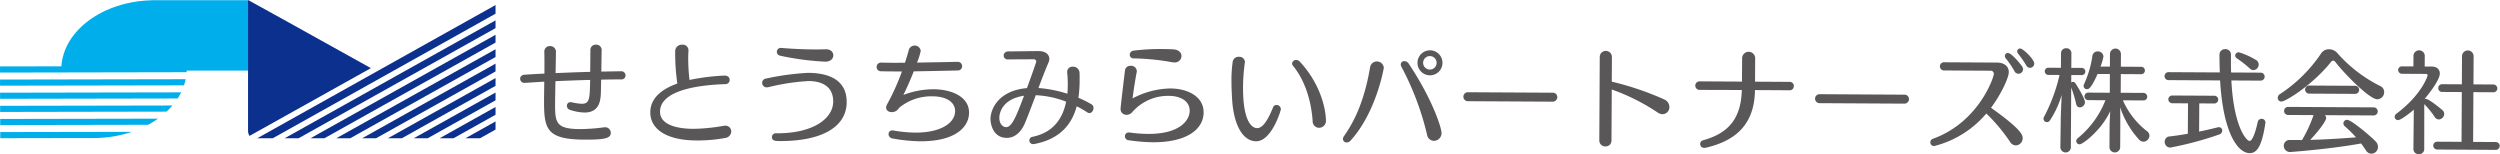 <svg xmlns="http://www.w3.org/2000/svg" width="574.336" height="35.421" viewBox="0 0 574.336 35.421">
  <g id="footerlogo" transform="translate(-389.984 -657.234)">
    <g id="グループ_770" data-name="グループ 770" transform="translate(389.984 657.234)">
      <path id="パス_17682" data-name="パス 17682" d="M390.012,897.786h.006c0-.232-.006-.445-.008-.635Z" transform="translate(-390.009 -881.117)" fill="#00aeeb"/>
      <path id="パス_17683" data-name="パス 17683" d="M389.988,885.6v.464c0-.156.008-.31.014-.464Z" transform="translate(-389.988 -870.336)" fill="#00aeeb"/>
      <path id="パス_17684" data-name="パス 17684" d="M389.984,892.581c0,.083,0,.175,0,.269v-.308C389.985,892.555,389.984,892.568,389.984,892.581Z" transform="translate(-389.984 -876.816)" fill="#00aeeb"/>
      <path id="パス_17685" data-name="パス 17685" d="M390.148,929.588h-.031l0,1.407h.062l42.2-.08a12.434,12.434,0,0,0,.381-1.408Z" transform="translate(-390.108 -911.31)" fill="#00aeeb"/>
      <path id="パス_17686" data-name="パス 17686" d="M390.346,974.745h-.1l0,1.407h.134l40.661-.077a14.044,14.044,0,0,0,.8-1.409Z" transform="translate(-390.231 -953.451)" fill="#00aeeb"/>
      <path id="パス_17687" data-name="パス 17687" d="M390.551,1019.925h-.174l0,1.407h.213l38.031-.073a17.048,17.048,0,0,0,1.34-1.41Z" transform="translate(-390.351 -995.615)" fill="#00aeeb"/>
      <path id="パス_17688" data-name="パス 17688" d="M390.882,1065.142h-.248l0,1.407h.29l33.7-.064a21.374,21.374,0,0,0,2.266-1.411Z" transform="translate(-390.591 -1037.816)" fill="#00aeeb"/>
      <path id="パス_17689" data-name="パス 17689" d="M391.1,1110.43h-.335l0,1.407,20.126-.038,1.33,0h.021a27.675,27.675,0,0,0,8.775-1.424Z" transform="translate(-390.71 -1080.088)" fill="#00aeeb"/>
      <path id="パス_17690" data-name="パス 17690" d="M446.987,658.017H424.822v.014c-11.169.271-20.171,6.893-20.72,15.169l-14.086.027c-.006.154-.014.309-.014.464V674c0,.19,0,.4.008.635l42.869-.082c.009-.121.008-.244.013-.366h14.094Z" transform="translate(-390.001 -657.965)" fill="#00aeeb"/>
      <path id="パス_17691" data-name="パス 17691" d="M1499.769,778.625V776.84l-42.512,23.768h3.193Z" transform="translate(-1385.927 -768.846)" fill="#0b308e"/>
      <path id="パス_17692" data-name="パス 17692" d="M1277.722,705.126l51.183-28.616v-.01l0-1.98-54.745,30.607Z" transform="translate(-1215.063 -673.364)" fill="#0b308e"/>
      <path id="パス_17693" data-name="パス 17693" d="M1416.939,729v-1.785L1368.494,754.3h3.193Z" transform="translate(-1303.097 -722.537)" fill="#0b308e"/>
      <path id="パス_17694" data-name="パス 17694" d="M1665.428,877.878v-1.786l-30.648,17.135h3.193Z" transform="translate(-1551.586 -861.465)" fill="#0b308e"/>
      <path id="パス_17695" data-name="パス 17695" d="M1582.6,828.252v-1.785l-36.58,20.452h3.193Z" transform="translate(-1468.757 -815.156)" fill="#0b308e"/>
      <path id="パス_17696" data-name="パス 17696" d="M1270.75,672.886l-19.927-11.076c-1.453-.8-2.64-1.458-2.639-1.458s-1.187-.657-2.639-1.458l-.373-.206c-1.453-.8-2.641-1.456-2.641-1.455s0,0,0,0,0,1.355,0,3.014v26.933a2.27,2.27,0,0,0,.334,1.278Z" transform="translate(-1185.546 -657.234)" fill="#0b308e"/>
      <path id="パス_17697" data-name="パス 17697" d="M1996.747,1076.472V1074.6l-6.919,3.868h3.354Z" transform="translate(-1882.906 -1046.703)" fill="#0b308e"/>
      <path id="パス_17698" data-name="パス 17698" d="M1831.087,977.13v-1.785l-18.783,10.5h3.193Z" transform="translate(-1717.246 -954.084)" fill="#0b308e"/>
      <path id="パス_17699" data-name="パス 17699" d="M1913.918,1026.756v-1.785l-12.851,7.185h3.193Z" transform="translate(-1800.076 -1000.394)" fill="#0b308e"/>
      <path id="パス_17700" data-name="パス 17700" d="M1748.257,927.5v-1.785l-24.716,13.818h3.193Z" transform="translate(-1634.416 -907.775)" fill="#0b308e"/>
    </g>
    <g id="グループ_771" data-name="グループ 771" transform="translate(509.495 667.499)">
      <path id="パス_17701" data-name="パス 17701" d="M2194.311,812.018a1.191,1.191,0,0,1,1.276-1.187,1.225,1.225,0,0,1,1.315,1.226v.025c-.032,1.093-.043,3-.079,4.93.355,0,4.244-.079,4.55-.077a.961.961,0,0,1,1.01.971.913.913,0,0,1-1,.909c-1.474-.007-3,.009-4.6.052-.034,1.6-.042,3-.1,3.658-.168,2.642-1.42,3.906-3.758,3.891a11.468,11.468,0,0,1-3.351-.627.945.945,0,0,1-.655-.919.8.8,0,0,1,.843-.834,1.072,1.072,0,0,1,.254.027,12.659,12.659,0,0,0,2.26.343c1.854.011,1.885-.98,1.987-5.478-2.694.063-5.413.173-7.98.286-.035,1.855-.071,3.685-.079,5.134-.024,4.395.2,5.846,5.71,5.876a43.393,43.393,0,0,0,5.465-.4c.1,0,.179-.025.254-.025a1.3,1.3,0,0,1,1.366,1.278c-.007,1.246-1.3,1.594-6.057,1.567-9-.05-9.312-2.594-9.273-9.531.006-1.167.038-2.463.046-3.784l-4.5.278h-.1a.943.943,0,0,1-.936-.971c0-.432.31-.862,1.046-.909,1.4-.093,2.923-.187,4.524-.255.011-1.88.021-3.684-.022-5.03v-.077a1.242,1.242,0,0,1,1.328-1.212,1.3,1.3,0,0,1,1.339,1.382c-.006,1.142-.041,2.92-.078,4.825,2.644-.111,5.388-.223,7.955-.286Z" transform="translate(-2178.19 -810.831)" fill="#595757"/>
      <path id="パス_17702" data-name="パス 17702" d="M2634.142,812.345c-.029.432-.056.966-.059,1.5a41.063,41.063,0,0,0,.3,5.211,49.736,49.736,0,0,1,8.06-1c.813,0,1.166.487,1.163.969a.958.958,0,0,1-.9.989c-9.758.325-15.081,2.533-15.1,6.319-.021,3.759,5.95,3.945,7.525,3.954a41.957,41.957,0,0,0,6.99-.673,2.571,2.571,0,0,1,.433-.048,1.323,1.323,0,0,1,1.415,1.33,1.569,1.569,0,0,1-1.406,1.491,34.836,34.836,0,0,1-6.659.573c-6.861-.039-10.557-2.651-10.535-6.462.021-3.608,3.183-5.523,6.212-6.623a48.535,48.535,0,0,1-.495-6.94l0-.584a1.511,1.511,0,0,1,1.635-1.389,1.277,1.277,0,0,1,1.416,1.253Z" transform="translate(-2595.485 -810.956)" fill="#595757"/>
      <path id="パス_17703" data-name="パス 17703" d="M3013.25,841.58c8.182.046,12.952-3.281,12.974-7.271.025-4.447-4.141-4.723-5.666-4.732a49.8,49.8,0,0,0-9.181,1.4,1.733,1.733,0,0,1-.381.05A1.022,1.022,0,0,1,3009.91,830a.981.981,0,0,1,.871-.989,59.436,59.436,0,0,1,9.713-1.316c4.878.027,8.859,1.726,8.83,6.732-.033,6.1-6.428,8.986-15.372,8.936-.94-.005-1.8-.011-1.8-.926a.868.868,0,0,1,.919-.859Zm1.075-19.611c2.108.191,4.979.334,7.57.348.915.005,1.779-.014,2.592-.036,1.221-.045,1.775.721,1.772,1.382,0,.737-.618,1.471-1.864,1.464a62.88,62.88,0,0,1-10.384-1.38.9.9,0,0,1-.733-.894.882.882,0,0,1,.946-.884Z" transform="translate(-2954.323 -821.224)" fill="#595757"/>
      <path id="パス_17704" data-name="パス 17704" d="M3421.934,817.642a.993.993,0,1,1-.036,1.981c-2.49.062-6.3.143-10.039.2-.876,2.231-1.75,4.157-2.392,5.423a19.279,19.279,0,0,1,6.944-1.307c4.345.023,8.172,1.823,8.151,5.38-.019,3.481-3.391,6.614-11.217,6.569a37.36,37.36,0,0,1-6.348-.643,1.042,1.042,0,0,1-.934-1,.864.864,0,0,1,.893-.86.776.776,0,0,1,.229.027,30.979,30.979,0,0,0,5,.485c5.92.032,9.161-2.237,9.175-4.93.011-1.8-1.582-3.388-5.215-3.408a11.6,11.6,0,0,0-7.688,2.676,1.854,1.854,0,0,1-1.657.957c-.687,0-1.293-.387-1.29-1.05a1.4,1.4,0,0,1,.207-.71,52.615,52.615,0,0,0,3.422-7.578l-1.5-.009c-1.169-.005-2.287-.013-3.3-.043a.966.966,0,0,1-1.011-1,.988.988,0,0,1,1.047-.985h.026c.813.005,1.677.034,2.591.039s1.881-.014,2.846-.009c.361-1.116.673-2.13.906-3.019a1.408,1.408,0,0,1,2.717.27,14.7,14.7,0,0,1-.853,2.715c3.456-.057,6.887-.116,9.275-.177Z" transform="translate(-3321.448 -813.697)" fill="#595757"/>
      <path id="パス_17705" data-name="パス 17705" d="M3812.281,837.731a1.2,1.2,0,0,1,1.327-1.16,1.461,1.461,0,0,1,1.517,1.4c.023.56.02,1.119.017,1.7a27.292,27.292,0,0,1-.277,4.038,25.09,25.09,0,0,1,2.989,1.49.921.921,0,0,1,.479.868c0,.559-.412,1.167-.946,1.164a.822.822,0,0,1-.457-.157,23.785,23.785,0,0,0-2.457-1.41c-1.064,3.982-3.675,7.5-9.7,8.663a1.04,1.04,0,0,1-.254.023.843.843,0,0,1-.168-1.678c4.885-1.016,6.936-4.357,7.693-8.063a21.4,21.4,0,0,0-6.979-1.487c-.877,2.333-1.728,4.589-2.475,6.391-.8,1.9-2.2,3.417-4.187,3.406-3.328-.02-3.741-3.477-3.736-4.341.013-2.16,1.714-6.5,8.374-7.092.955-2.562,2.143-5.987,2.143-6.089a.566.566,0,0,0-.631-.537c-1.425.02-5.337.023-5.947.045h-.025a.889.889,0,0,1-.885-.919c0-.459.361-.939,1.175-.934l.381,0c1.525.009,5.107-.073,6.428-.066,2.516.014,2.507,1.64,2.506,1.819a2.19,2.19,0,0,1-.183.785c-.746,1.724-1.546,3.8-2.319,5.882h.077a29.036,29.036,0,0,1,6.573,1.308c.055-.66.083-1.3.087-1.931a27.57,27.57,0,0,0-.135-2.972ZM3796.7,848.292c-.007,1.4.776,2.163,1.564,2.167,1.373.007,2.456-2.831,4.105-7.217C3797.3,844,3796.7,847.3,3796.7,848.292Z" transform="translate(-3686.628 -831.512)" fill="#595757"/>
      <path id="パス_17706" data-name="パス 17706" d="M4261,840.441c-.021,3.836-3.8,6.891-11.727,6.846a41.1,41.1,0,0,1-5.512-.463.9.9,0,0,1-.834-.921.834.834,0,0,1,.844-.859l.178,0a33.222,33.222,0,0,0,4.267.328c7.319.041,9.572-3.122,9.584-5.307.012-2.16-1.988-3.417-4.758-3.433a10.915,10.915,0,0,0-8.509,3.815,1.589,1.589,0,0,1-1.221.528,1.3,1.3,0,0,1-1.392-1.255c0-.279.111-1.523,1.015-8.938a1.225,1.225,0,0,1,1.3-1.06,1.3,1.3,0,0,1,1.416,1.2,1.048,1.048,0,0,1-.026.28c-.393,2-.789,4.695-.949,6.016a19.139,19.139,0,0,1,8.678-2.288c4.167.023,7.663,1.973,7.643,5.48Zm-6.771-11.5a2.31,2.31,0,0,1-.558-.054,53.84,53.84,0,0,0-8.762-.864.838.838,0,0,1-.884-.841.971.971,0,0,1,.869-.937,49.492,49.492,0,0,1,6.913-.368c.839.005,1.626.034,2.211.064,1.32.082,1.9.823,1.9,1.56A1.528,1.528,0,0,1,4254.232,828.943Z" transform="translate(-4103.999 -824.873)" fill="#595757"/>
      <path id="パス_17707" data-name="パス 17707" d="M4623.2,862.295c-.094-1.5-.162-3.051-.153-4.549a29.9,29.9,0,0,1,.277-4.141,1.369,1.369,0,0,1,1.43-1.16,1.288,1.288,0,0,1,1.391,1.175c0,.052-.025.129-.026.178a42.575,42.575,0,0,0-.411,5.562c-.052,9.275,2.767,9.47,3.224,9.472.939.005,2.115-.878,3.661-4.757a.817.817,0,0,1,.791-.555.987.987,0,0,1,1.01.946c0,.382-2.148,7.408-5.681,7.388C4625.661,871.836,4623.573,868.141,4623.2,862.295Zm18.5,4.93c-.305-4.473-1.675-9.257-4.527-12.729a.775.775,0,0,1-.2-.51.9.9,0,0,1,.944-.807,1.156,1.156,0,0,1,.861.411c5.935,6.462,5.974,13.172,5.972,13.45a1.592,1.592,0,0,1-1.585,1.719A1.5,1.5,0,0,1,4641.694,867.225Z" transform="translate(-4459.648 -849.664)" fill="#595757"/>
      <path id="パス_17708" data-name="パス 17708" d="M5008.035,850.984a1.15,1.15,0,0,1-.892.427.811.811,0,0,1-.859-.793,1.213,1.213,0,0,1,.257-.685c3.2-4.5,4.985-9.907,5.984-15.823a1.59,1.59,0,0,1,3.149.145C5015.674,834.279,5013.992,844.435,5008.035,850.984Zm17.567-1.378a64.623,64.623,0,0,0-5.86-15.532,1.114,1.114,0,0,1-.174-.585.782.782,0,0,1,.842-.757,1.235,1.235,0,0,1,.989.589c5.518,8.263,7.54,14.806,7.533,15.9a1.771,1.771,0,0,1-1.762,1.817A1.633,1.633,0,0,1,5025.6,849.606Zm.661-13.615a2.871,2.871,0,1,1,2.886-2.831A2.865,2.865,0,0,1,5026.262,835.991Zm0-4.422a1.55,1.55,0,0,0-.017,3.1,1.55,1.55,0,1,0,.017-3.1Z" transform="translate(-4817.274 -828.951)" fill="#595757"/>
      <path id="パス_17709" data-name="パス 17709" d="M5421.448,976.378a1.033,1.033,0,1,1,.012-2.058l19.335.107a1.017,1.017,0,0,1,1.112,1.023,1.047,1.047,0,0,1-1.124,1.035Z" transform="translate(-5203.653 -963.393)" fill="#595757"/>
      <path id="パス_17710" data-name="パス 17710" d="M5887.6,833.43a1.4,1.4,0,0,1,2.795.016l-.032,5.743a67.78,67.78,0,0,1,12.047,4.082A1.913,1.913,0,0,1,5903.6,845a1.616,1.616,0,0,1-1.56,1.667,2.105,2.105,0,0,1-1.167-.411,47.386,47.386,0,0,0-10.515-5.268l-.064,11.687a1.326,1.326,0,0,1-1.38,1.391,1.367,1.367,0,0,1-1.416-1.407Z" transform="translate(-5639.593 -830.696)" fill="#595757"/>
      <path id="パス_17711" data-name="パス 17711" d="M6231.1,844.017c-.095,8-4.562,11.664-11.229,13.227a2.475,2.475,0,0,1-.381.048.911.911,0,0,1-.986-.894.9.9,0,0,1,.716-.86c5.143-1.446,8.689-4.349,8.856-11.539l-9.6-.029a.984.984,0,1,1,.011-1.956l9.63.054.031-5.361a1.5,1.5,0,1,1,3,.018l-.03,5.361,7.953.045a.933.933,0,0,1,.96.971.944.944,0,0,1-1.021.959Z" transform="translate(-5947.435 -833.587)" fill="#595757"/>
      <path id="パス_17712" data-name="パス 17712" d="M6630.36,983.109a1.033,1.033,0,1,1,.012-2.058l19.335.109a1.013,1.013,0,0,1,1.111,1.021,1.049,1.049,0,0,1-1.123,1.037Z" transform="translate(-6331.77 -969.674)" fill="#595757"/>
      <path id="パス_17713" data-name="パス 17713" d="M7028.539,829.115a.942.942,0,0,1-1.011-.946.926.926,0,0,1,1.021-.934l12.095.066c1.678.011,2.713.88,2.706,2.226-.007,1.194-1.679,4.946-4.085,8.16,7.111,5.046,7.283,6.317,7.279,6.978a1.653,1.653,0,0,1-1.56,1.667,1.619,1.619,0,0,1-1.366-.846,39.964,39.964,0,0,0-5.43-6.483,23.032,23.032,0,0,1-11.984,7.481.862.862,0,0,1-.883-.869.872.872,0,0,1,.614-.81c10.565-3.829,13.979-14.152,13.982-14.889a.716.716,0,0,0-.81-.741Zm17.047.755a1.085,1.085,0,0,1-.962-.641,20.393,20.393,0,0,0-1.942-2.856.879.879,0,0,1-.225-.61.664.664,0,0,1,.689-.659c.864.005,2.858,2.506,3.235,3.042a1.166,1.166,0,0,1,.252.714A1.059,1.059,0,0,1,7045.586,829.87Zm1.788-1.9a22.907,22.907,0,0,0-1.84-2.653,1.022,1.022,0,0,1-.25-.61.642.642,0,0,1,.689-.632c.688,0,3.237,2.533,3.232,3.449a1.008,1.008,0,0,1-1,.985A.969.969,0,0,1,7047.374,827.974Z" transform="translate(-6701.373 -823.193)" fill="#595757"/>
      <path id="パス_17714" data-name="パス 17714" d="M7418.2,845.7l.084-6.073c.008-1.5.153-4.243.211-5.818a21.657,21.657,0,0,1-2.675,5.805.851.851,0,0,1-.715.427.81.81,0,0,1-.783-.793.96.96,0,0,1,.13-.432,39.4,39.4,0,0,0,3.56-9.611l-2.516-.013a.828.828,0,1,1,.011-1.651l2.82.014.018-3.329a1.138,1.138,0,0,1,1.2-1.16,1.123,1.123,0,0,1,1.188,1.175l-.019,3.329,2.313.012a.83.83,0,1,1-.009,1.651l-2.313-.012-.01,1.7a.7.7,0,0,1,.407-.125.663.663,0,0,1,.533.284c1.134,1.732,2.215,3.772,2.211,4.357a1.208,1.208,0,0,1-1.175,1.212c-.382,0-.736-.232-.86-.819a24.571,24.571,0,0,0-1.123-3.74l-.076,13.62a1.209,1.209,0,1,1-2.413.011Zm11.309-4.79c0-.787.089-2.237.146-3.379-2.134,4.536-6.37,7.612-7.03,7.608a.768.768,0,0,1-.782-.766.861.861,0,0,1,.334-.634,21.1,21.1,0,0,0,6.374-8.733l-3.913-.021a.865.865,0,1,1,.011-1.728l4.9.029.024-4.293-2.821-.016c-1.439,3.192-2,3.5-2.433,3.491a.747.747,0,0,1-.783-.741.868.868,0,0,1,.1-.405,23.694,23.694,0,0,0,1.918-6.469,1.178,1.178,0,0,1,1.224-1.06,1.238,1.238,0,0,1,1.315,1.2,13.37,13.37,0,0,1-.673,2.283l2.159.012.017-2.9a1.257,1.257,0,1,1,2.515.013l-.016,2.9,4.573.027a.856.856,0,1,1-.01,1.7l-4.573-.027-.024,4.293,5.159.03a.88.88,0,0,1,.936.894.851.851,0,0,1-.921.834l-4.675-.027a18.2,18.2,0,0,0,5.552,7.1,1.315,1.315,0,0,1,.554,1.019,1.443,1.443,0,0,1-1.381,1.391,1.458,1.458,0,0,1-1.014-.489,20.378,20.378,0,0,1-4.33-7.419c.021,1.246.033,3.354.028,4.243l-.027,4.854a1.234,1.234,0,1,1-2.466-.013Z" transform="translate(-7064.372 -822.246)" fill="#595757"/>
      <path id="パス_17715" data-name="パス 17715" d="M7845.633,833.308c.55,10.853,3.531,13.893,4.165,13.9.915.005,1.749-3.675,1.88-4.334a.9.9,0,0,1,.894-.757.846.846,0,0,1,.886.867c0,.05-.027.127-.027.179-.845,5.712-2.121,6.849-3.62,6.841-2.541-.014-6.049-4.277-6.769-16.707l-11.813-.066a.916.916,0,1,1,.01-1.83l11.739.064c-.044-1.346-.087-2.694-.078-4.065a1.264,1.264,0,0,1,1.352-1.289,1.251,1.251,0,0,1,1.289,1.3c-.008,1.4-.016,2.769.029,4.066l6.758.037a.916.916,0,1,1-.01,1.83Zm-9.963,5.255-3.581-.02a.9.9,0,0,1-.937-.894.882.882,0,0,1,.946-.884l9.552.052a.888.888,0,0,1,.961.894.9.9,0,0,1-.97.884l-3.382-.018-.036,6.48c1.476-.3,2.926-.644,4.224-.968a1.217,1.217,0,0,1,.306-.05.758.758,0,0,1,.782.791.939.939,0,0,1-.69.887,78.29,78.29,0,0,1-11.244,3.011,1.308,1.308,0,0,1-1.289-1.353,1.212,1.212,0,0,1,1.174-1.214c1.322-.145,2.719-.366,4.146-.612Zm14.2-8a26.64,26.64,0,0,0-2.958-2.328.8.8,0,0,1-.4-.664.779.779,0,0,1,.842-.732,16.5,16.5,0,0,1,3.827,1.7,1.271,1.271,0,0,1,.73,1.121,1.284,1.284,0,0,1-1.227,1.266A1.212,1.212,0,0,1,7849.865,830.561Z" transform="translate(-7452.521 -825.088)" fill="#595757"/>
      <path id="パス_17716" data-name="パス 17716" d="M8232.7,829.442a.529.529,0,0,0-.432-.23.581.581,0,0,0-.482.25c-4.223,5.312-10.469,9.141-11.408,9.136a.824.824,0,0,1-.861-.844,1.074,1.074,0,0,1,.539-.885,33.448,33.448,0,0,0,9.428-9.323,2.1,2.1,0,0,1,1.834-.955,2.538,2.538,0,0,1,1.8.771,32.3,32.3,0,0,0,9.994,7.7,1.474,1.474,0,0,1,.855,1.353,1.629,1.629,0,0,1-1.559,1.667C8240.582,838.075,8234.77,832.148,8232.7,829.442Zm-2.328,12.285a1.107,1.107,0,0,1,.275.664c0,.559-1.389,2.61-3.662,5.011,3.66-.082,7.422-.341,10.525-.577a29.123,29.123,0,0,0-2.529-2.5.932.932,0,0,1-.377-.741.829.829,0,0,1,.869-.782c.965.005,5.416,3.792,6.5,4.916a1.821,1.821,0,0,1,.578,1.323,1.568,1.568,0,0,1-1.51,1.544,1.482,1.482,0,0,1-1.24-.744c-.352-.511-.707-1.071-1.135-1.608-4.6.839-10.807,1.541-16.018,1.944a1.454,1.454,0,0,1-1.746-1.432,1.332,1.332,0,0,1,1.455-1.316l2.744.016a30.869,30.869,0,0,0,2.6-5.6l.049-.129-5.768-.032a.931.931,0,1,1,.012-1.855l19.488.109a.931.931,0,1,1-.01,1.855Zm-3.559-4.948a.931.931,0,1,1,.012-1.855l10.395.057a.931.931,0,1,1-.012,1.855Z" transform="translate(-7815.755 -825.536)" fill="#595757"/>
      <path id="パス_17717" data-name="パス 17717" d="M8625.819,843.512c-.971.834-2.985,2.4-3.621,2.394a.772.772,0,0,1-.784-.768.961.961,0,0,1,.413-.71c5.84-4.361,7.161-8.674,7.161-8.775,0-.229-.149-.357-.455-.359l-5.311-.029a.918.918,0,0,1-1.011-.871.877.877,0,0,1,1-.832l2.514.013.016-2.515a1.3,1.3,0,0,1,2.592.016l-.014,2.515,1.573.007c1.247.007,1.9.671,1.9,1.612-.01,1.753-3.464,5.8-3.515,5.852a.923.923,0,0,1,.254-.05c.813.005,3.849,2.587,3.849,2.587a1.227,1.227,0,0,1,.428.893,1.322,1.322,0,0,1-1.253,1.264,1.164,1.164,0,0,1-.962-.614,20.166,20.166,0,0,0-2.372-2.911l-.008,10.293a1.176,1.176,0,0,1-1.251,1.212,1.192,1.192,0,0,1-1.238-1.226Zm5.361,9.152a.9.9,0,1,1,.01-1.8l5.592.03.063-11.433-4.472-.025a.868.868,0,0,1-.936-.894.882.882,0,0,1,.946-.885l4.472.025.035-6.453a1.334,1.334,0,0,1,2.668.016l-.037,6.453,4.5.025a.911.911,0,0,1,.985.9.9.9,0,0,1-1,.884l-4.5-.025-.062,11.433,5.209.029a.9.9,0,1,1-.012,1.8Z" transform="translate(-8190.793 -828.578)" fill="#595757"/>
    </g>
  </g>
</svg>
